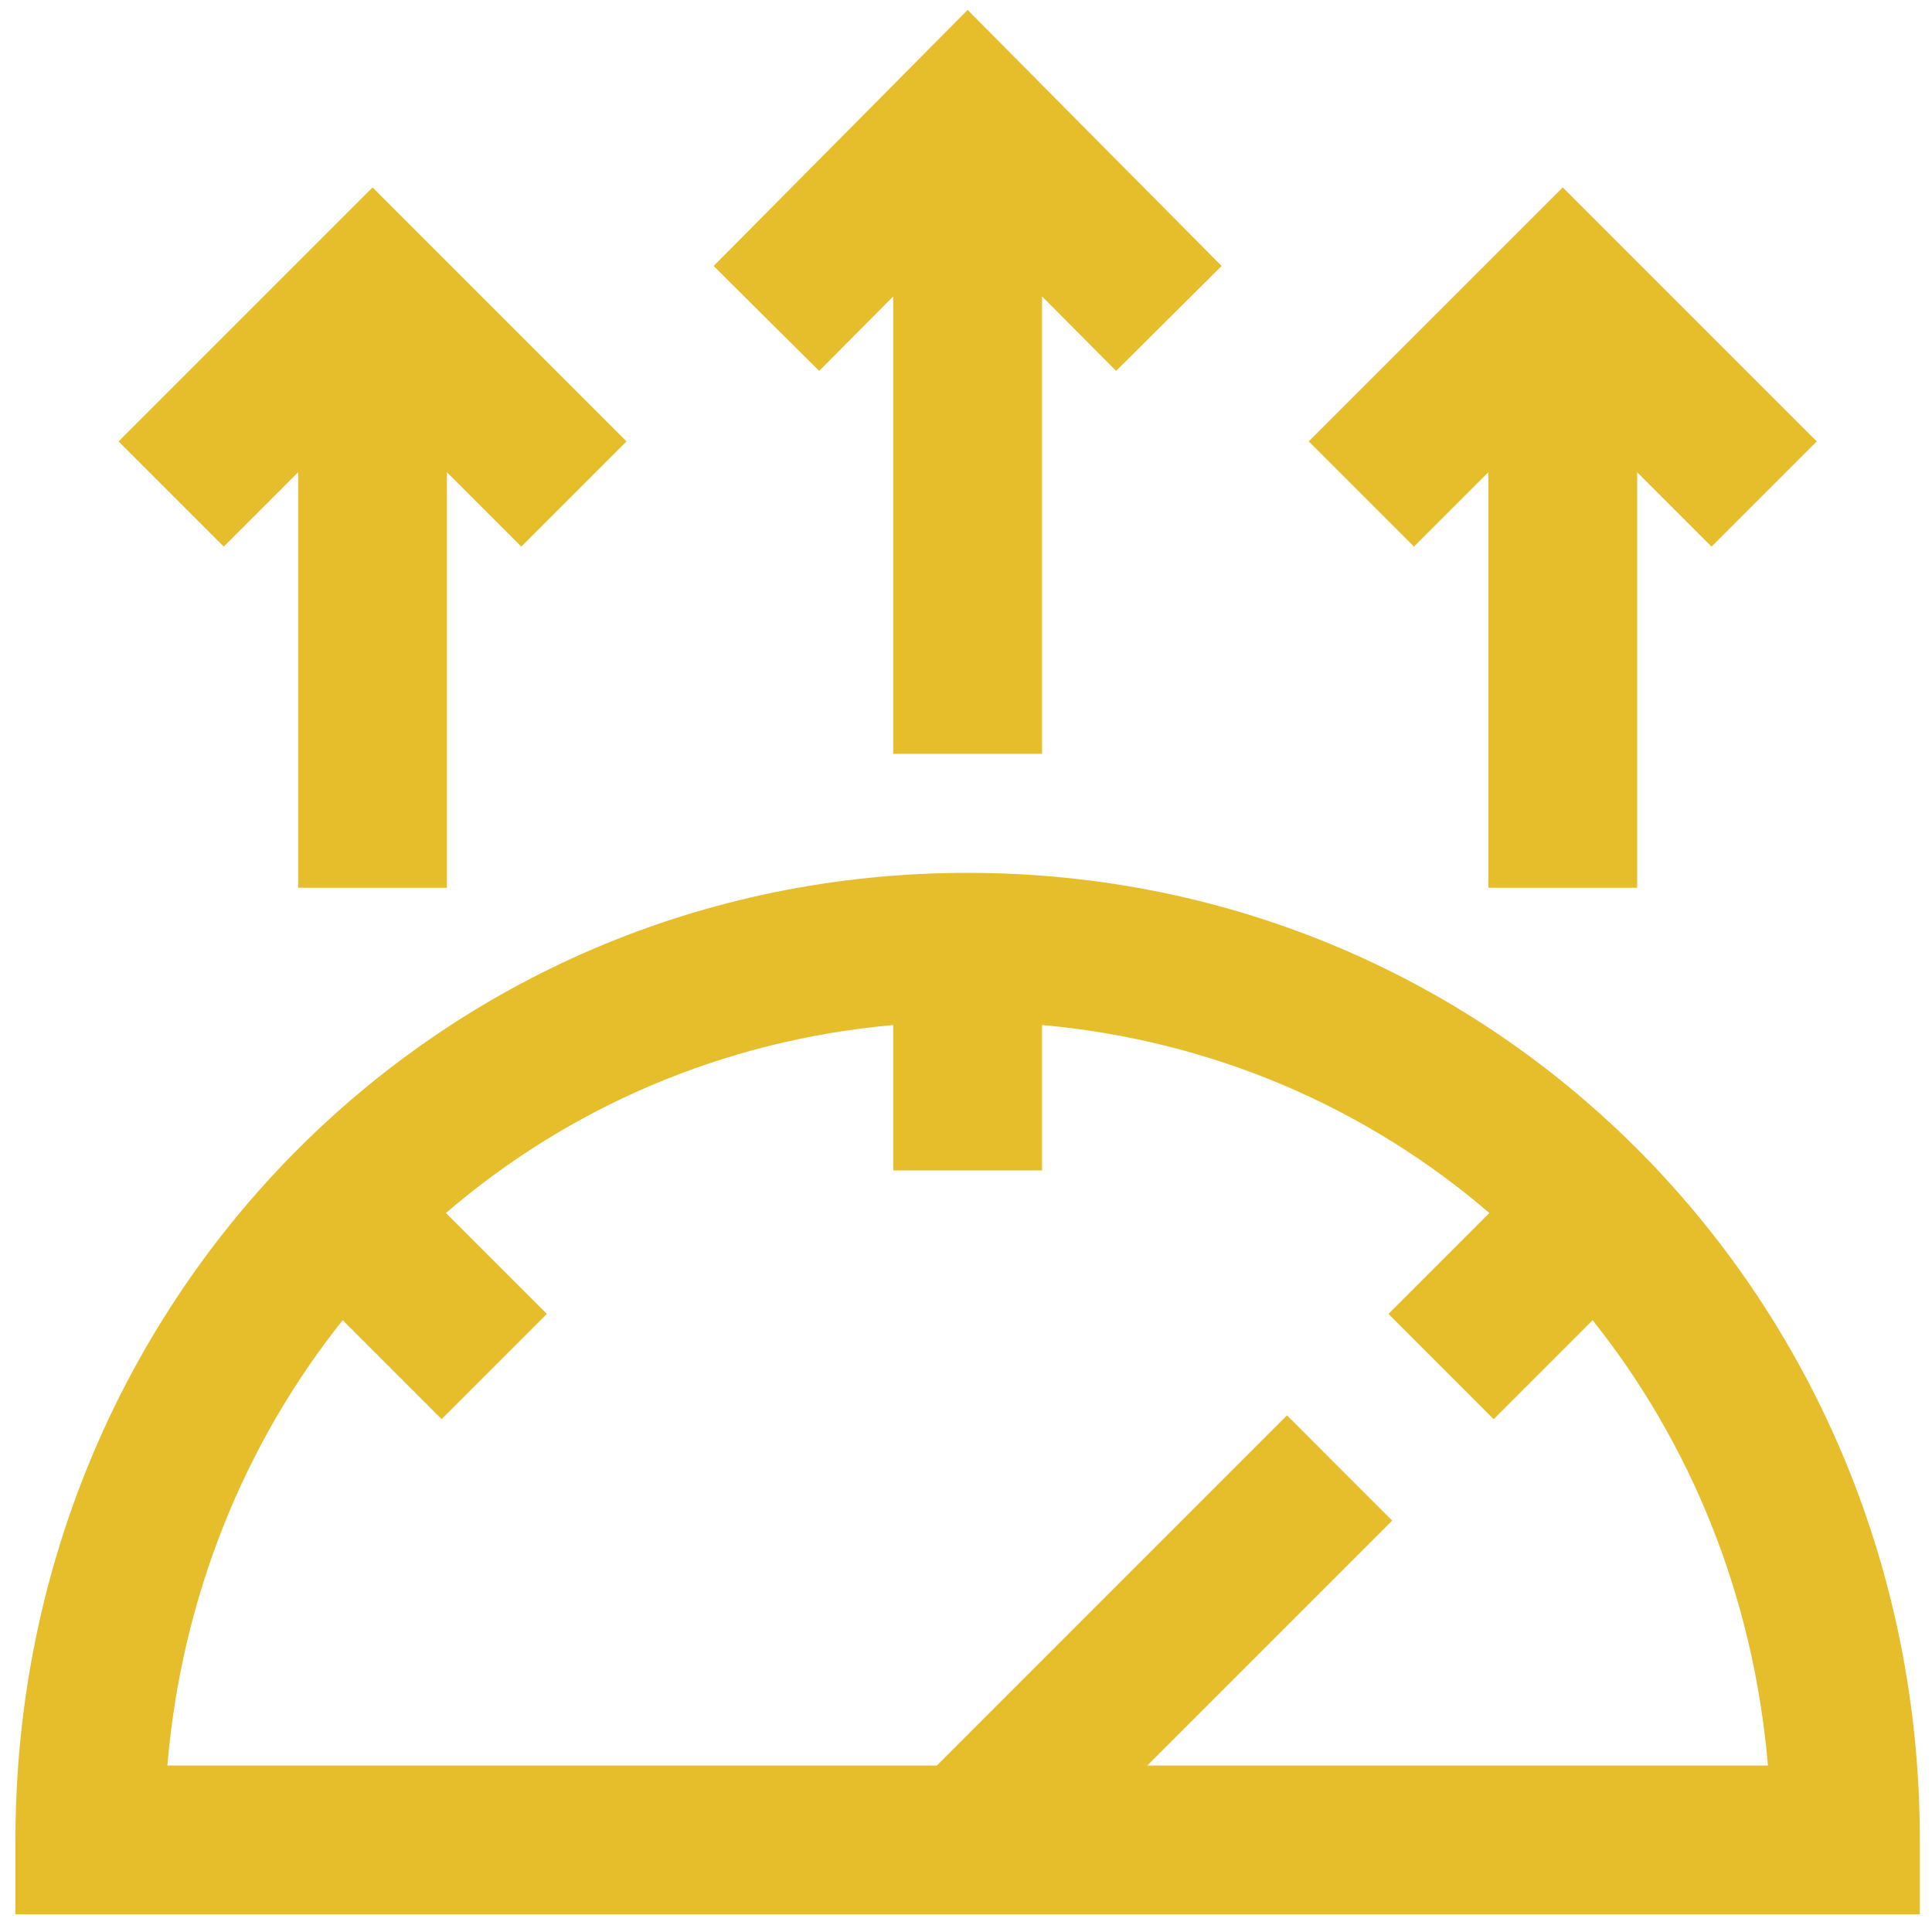 <svg xmlns="http://www.w3.org/2000/svg" width="91" height="91" fill="none"><path fill="#E6BD2A" d="M42.073 13.958v21.55h7.008v-21.55l3.489 3.51 4.97-4.94L45.577.469l-11.963 12.06 4.971 4.94 3.488-3.51zm-28.03 8.284v19.572h7.007V22.242l3.504 3.504 4.955-4.955L17.547 8.828 5.584 20.791l4.955 4.955 3.504-3.504zm56.061 0v19.572h7.008V22.242l3.504 3.504 4.955-4.955L73.608 8.828 61.645 20.791l4.955 4.955 3.504-3.504zM45.577 41.113C20.472 41.113.728 61.427.728 86.663v3.504h89.699v-3.504c0-25.208-19.714-45.55-44.85-45.55zm8.46 42.046 11.537-11.537-4.955-4.956L44.126 83.16H7.883c.676-7.984 3.648-15.198 8.258-20.977l4.66 4.66 4.956-4.955-4.754-4.753c5.746-4.94 13.007-8.134 21.07-8.855v6.85h7.008v-6.85c8.063.721 15.325 3.915 21.07 8.855l-4.753 4.753 4.955 4.956 4.661-4.661c4.61 5.779 7.581 12.993 8.258 20.977H54.036z"/></svg>